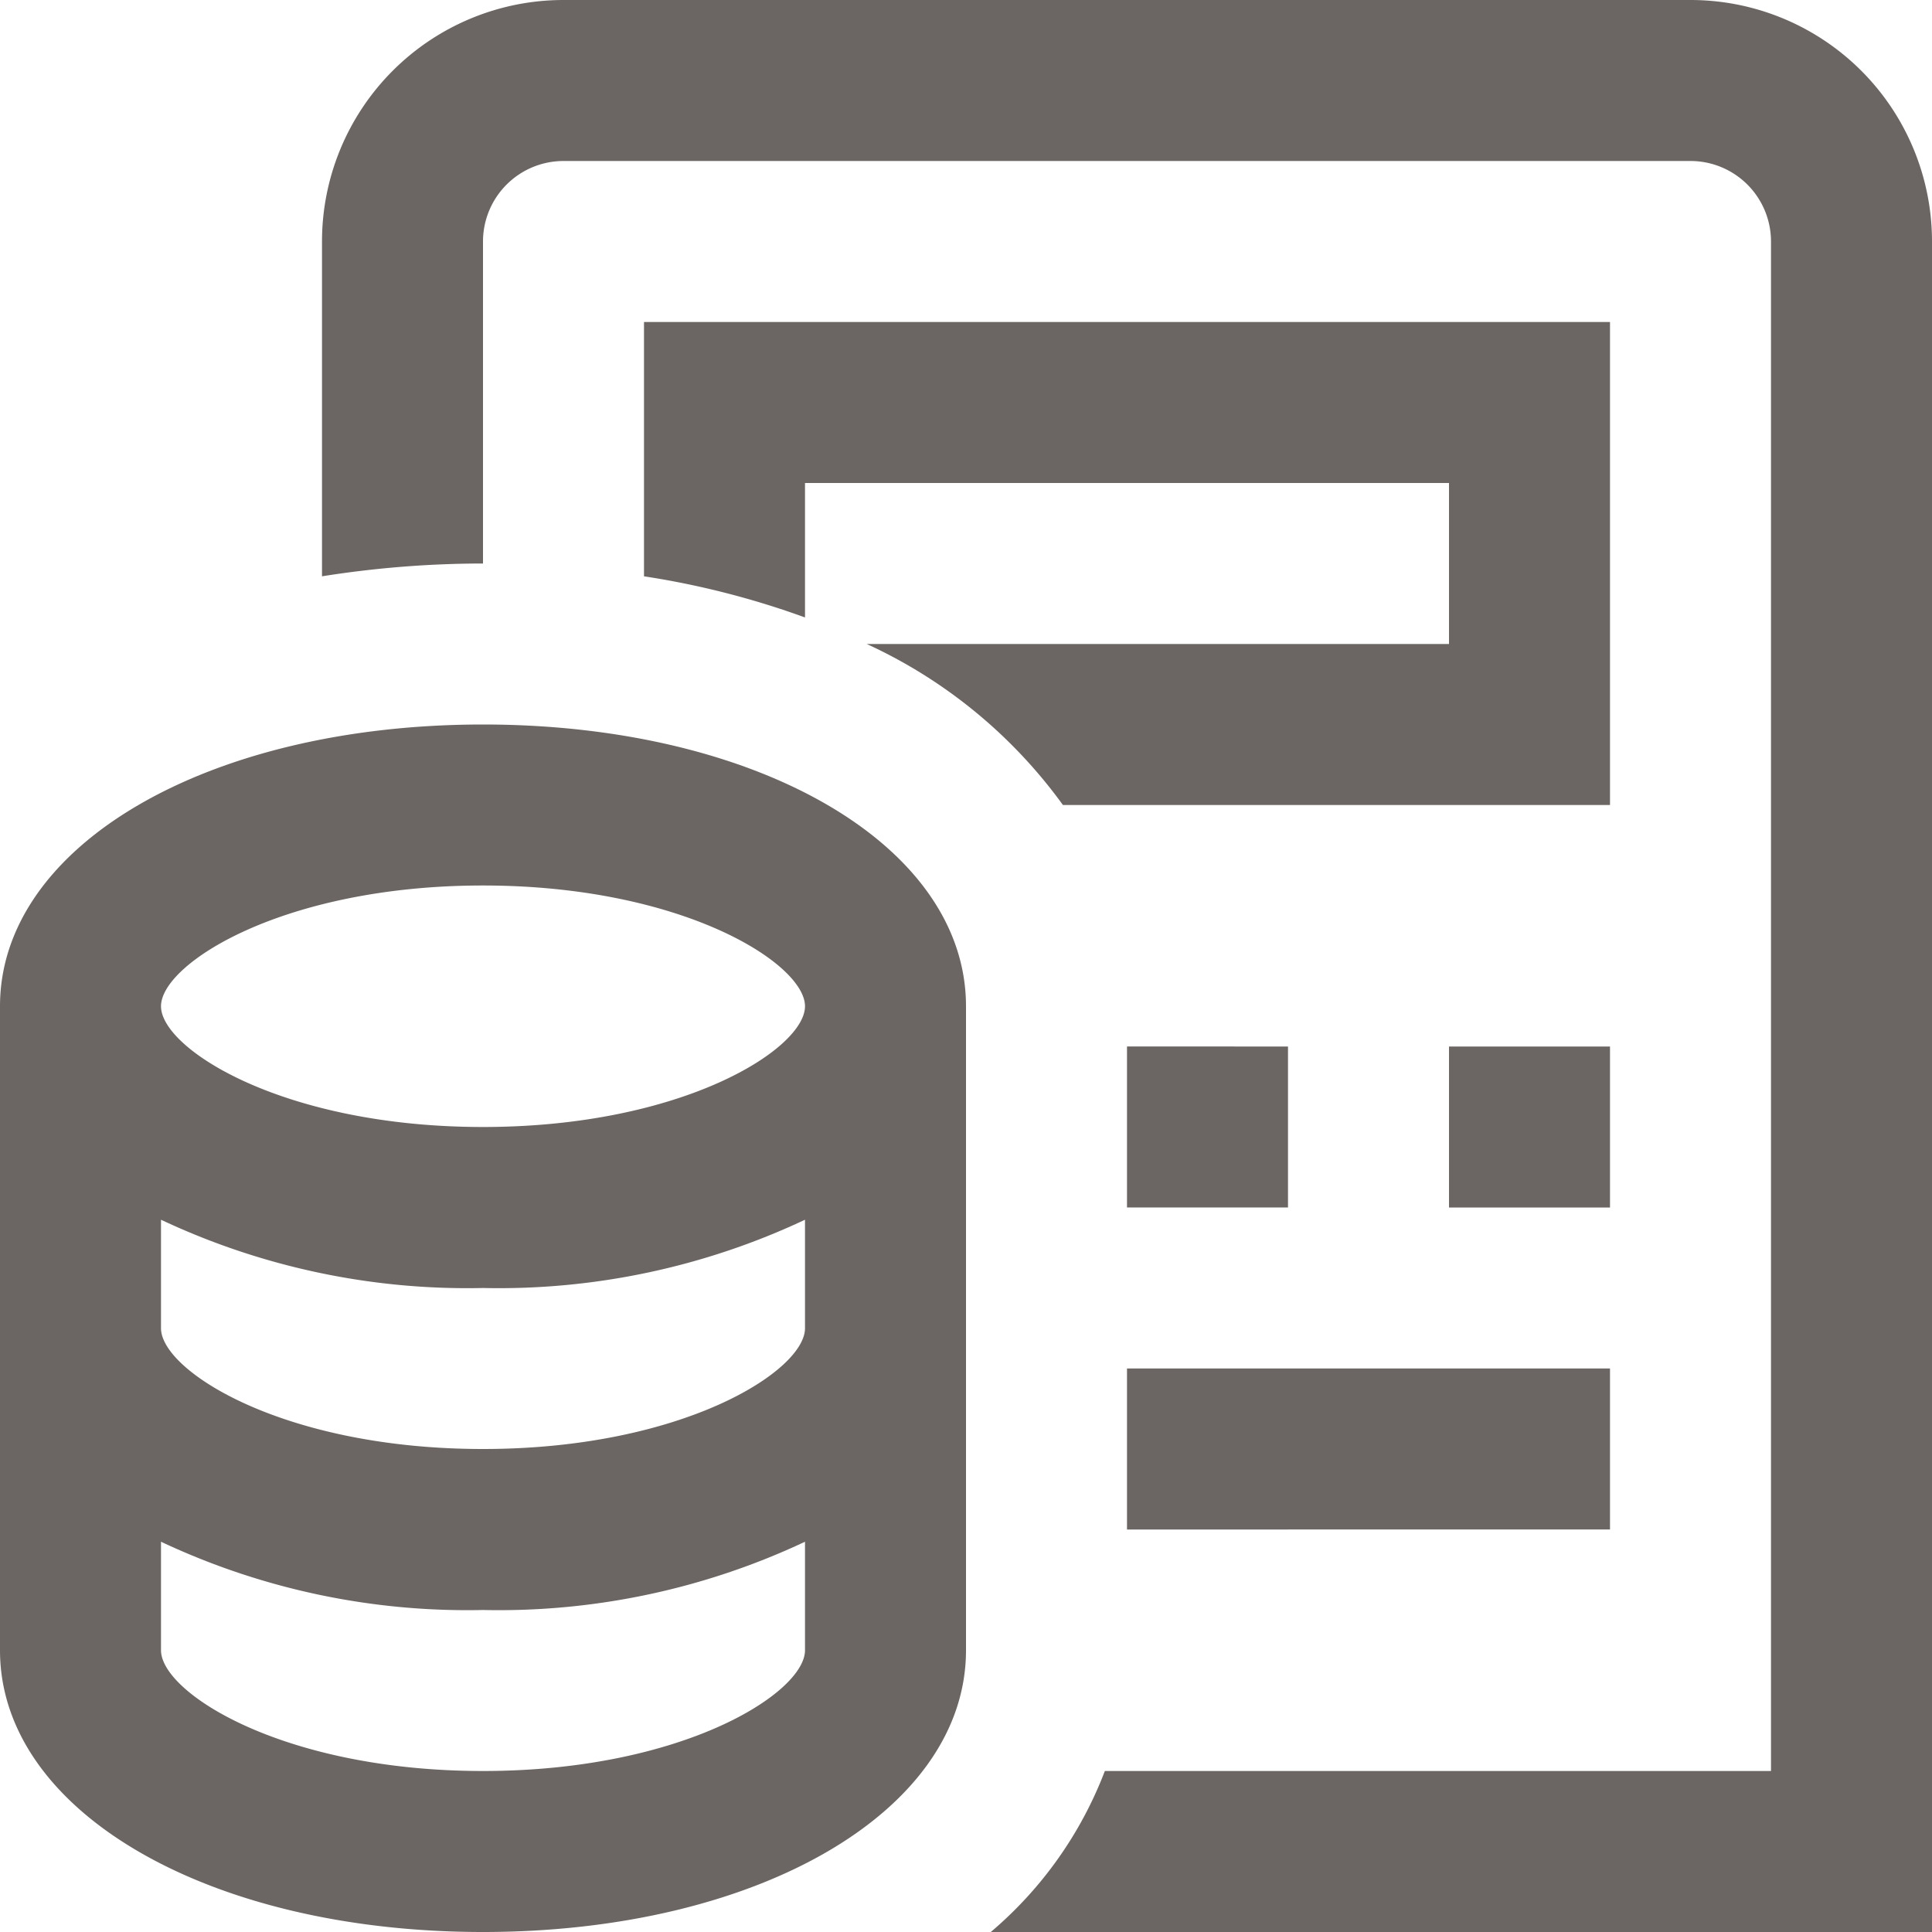 <svg xmlns="http://www.w3.org/2000/svg" width="54" height="54" viewBox="0 0 54 54"><path id="calculator-money" d="M31.5,38.25H45v4.5H31.5Zm0-9v4.5H36v-4.5ZM45,9H18v7.108a23.549,23.549,0,0,1,4.5,1.15V13.5h18V18H24.226a13.943,13.943,0,0,1,5.483,4.5H45Zm2.25-9H15.75A6.75,6.75,0,0,0,9,6.75v9.358a28.806,28.806,0,0,1,4.5-.358v-9A2.251,2.251,0,0,1,15.75,4.5h31.5A2.251,2.251,0,0,1,49.5,6.75V49.5H30.881A11.071,11.071,0,0,1,27.693,54H54V6.75A6.75,6.75,0,0,0,47.25,0ZM45,29.25H40.5v4.5H45ZM27,28.125v18C27,50.614,21.2,54,13.5,54S0,50.614,0,46.125v-18c0-4.489,5.8-7.875,13.5-7.875S27,23.636,27,28.125Zm-4.5,18V43.092A20.1,20.1,0,0,1,13.5,45a20.1,20.1,0,0,1-9-1.908v3.033c0,1.19,3.418,3.375,9,3.375S22.5,47.315,22.5,46.125Zm0-9V34.092A20.1,20.1,0,0,1,13.5,36a20.1,20.1,0,0,1-9-1.908v3.033c0,1.19,3.418,3.375,9,3.375S22.5,38.315,22.5,37.125Zm0-9c0-1.19-3.418-3.375-9-3.375s-9,2.185-9,3.375,3.418,3.375,9,3.375S22.5,29.315,22.5,28.125Z" fill="#6b6663"></path></svg>